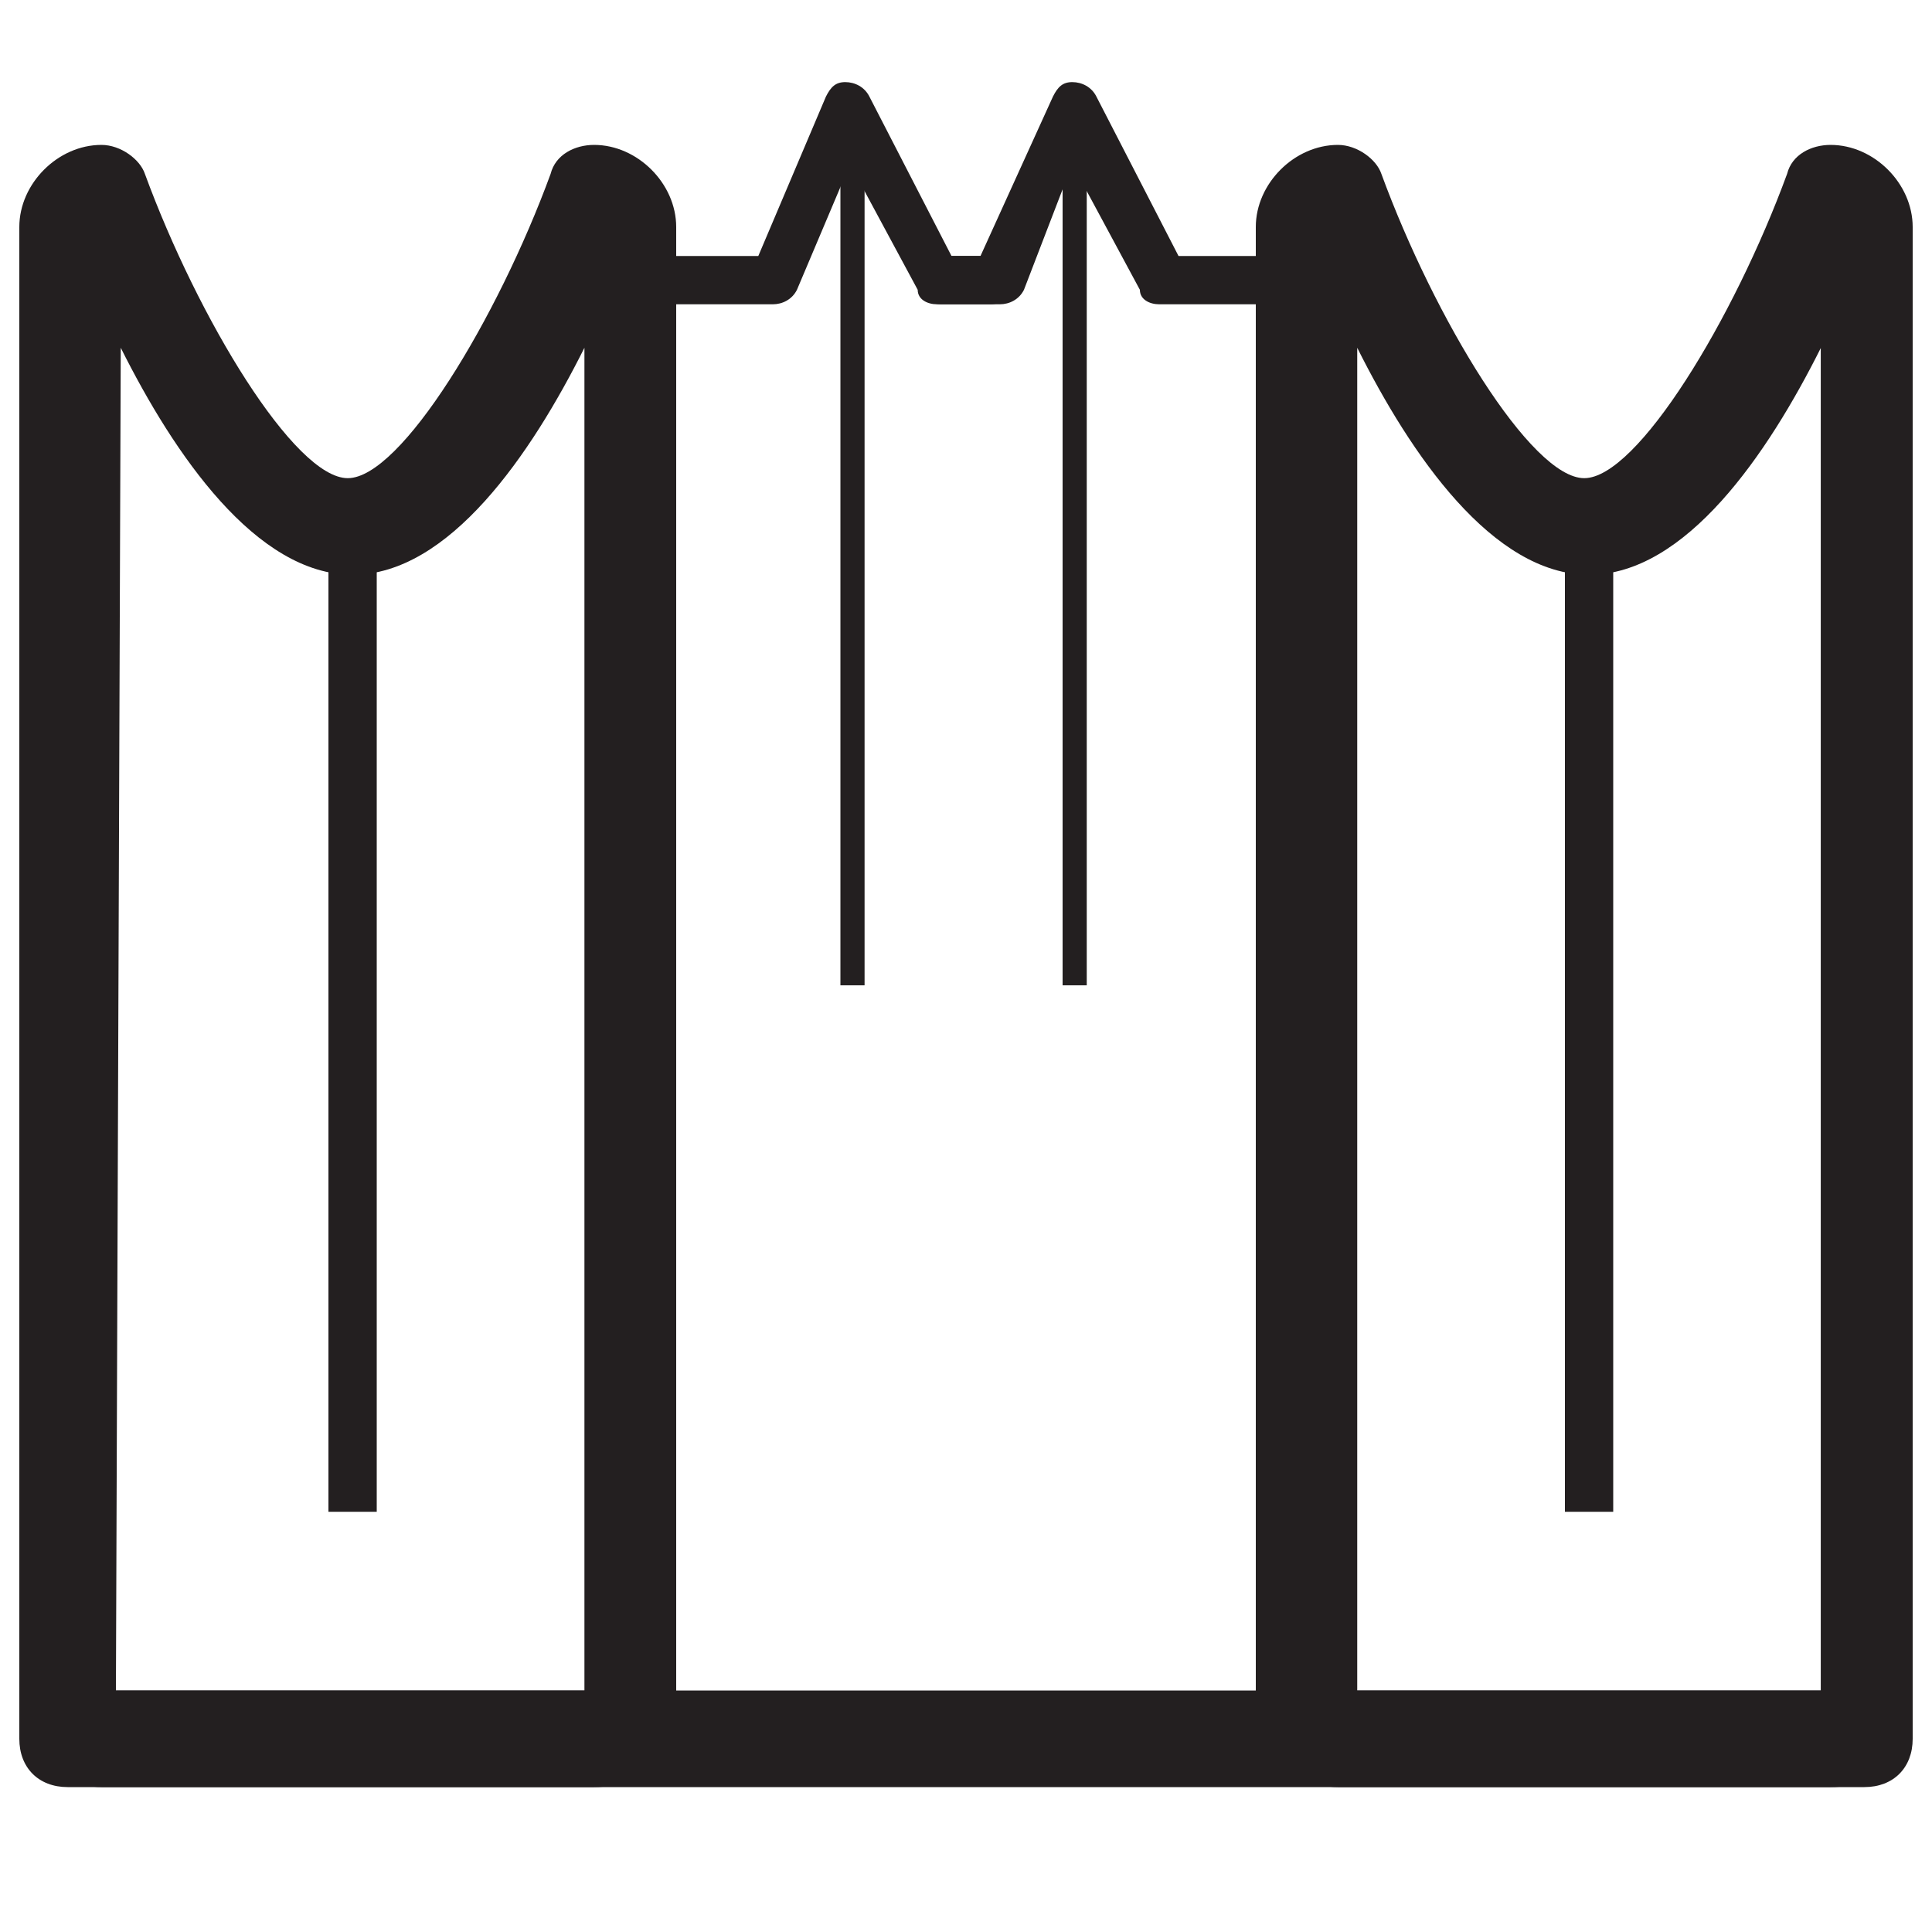<?xml version="1.0" encoding="utf-8"?>
<!-- Generator: Adobe Illustrator 26.3.1, SVG Export Plug-In . SVG Version: 6.00 Build 0)  -->
<svg version="1.1" id="Layer_1" xmlns="http://www.w3.org/2000/svg" xmlns:xlink="http://www.w3.org/1999/xlink" x="0px" y="0px"
	 viewBox="0 0 40 40" style="enable-background:new 0 0 40 40;" xml:space="preserve">
<style type="text/css">
	.st0{fill:#231F20;}
</style>
<rect x="6.8" y="11.2" class="st0" width="1" height="20.1"/>
<path class="st0" d="M38.6,4.3c0.6,0,1,0.4,1,1V36c0,0.6-0.4,1-1,1H1.4c-0.6,0-1-0.4-1-1V5.3c0-0.6,0.4-1,1-1l1,2V35h35.3V6.3
	L38.6,4.3z"/>
<path class="st0" d="M12.3,37H2.1c-0.9,0-1.7-0.8-1.7-1.7V4.7C0.4,3.8,1.2,3,2.1,3C2.5,3,2.9,3.3,3,3.6c1.1,3,3.1,6.3,4.2,6.3
	s3.1-3.3,4.2-6.3C11.5,3.2,11.9,3,12.3,3C13.2,3,14,3.8,14,4.7v30.7C14,36.3,13.3,37,12.3,37z M2.4,35h9.7V7.2
	c-1.1,2.2-2.8,4.7-4.8,4.7S3.6,9.4,2.5,7.2L2.4,35L2.4,35z"/>
<rect x="32.4" y="11.2" class="st0" width="1" height="20.1"/>
<path class="st0" d="M37.9,37H27.7c-0.9,0-1.7-0.8-1.7-1.7V4.7C26,3.8,26.8,3,27.7,3c0.4,0,0.8,0.3,0.9,0.6c1.1,3,3.1,6.3,4.2,6.3
	c1.1,0,3.1-3.3,4.2-6.3C37.1,3.2,37.5,3,37.9,3c0.9,0,1.7,0.8,1.7,1.7v30.7C39.6,36.3,38.9,37,37.9,37z M28,35h9.7V7.2
	c-1.1,2.2-2.8,4.7-4.8,4.7s-3.7-2.5-4.8-4.7V35H28z"/>
<path class="st0" d="M20.5,6.3h-1.1c-0.2,0-0.4-0.1-0.4-0.3l-1.4-2.6L16.5,6c-0.1,0.2-0.3,0.3-0.5,0.3h-2.3c-0.3,0-0.5-0.2-0.5-0.5
	s0.2-0.5,0.5-0.5h2L17.1,2c0.1-0.2,0.2-0.3,0.4-0.3c0.2,0,0.4,0.1,0.5,0.3l1.7,3.3h0.8c0.3,0,0.5,0.2,0.5,0.5S20.8,6.3,20.5,6.3z"/>
<rect x="17.4" y="3" class="st0" width="0.5" height="17.4"/>
<path class="st0" d="M27.7,6.3h-3.7c-0.2,0-0.4-0.1-0.4-0.3l-1.4-2.6L21.2,6c-0.1,0.2-0.3,0.3-0.5,0.3h-1.2c-0.3,0-0.5-0.2-0.5-0.5
	s0.2-0.5,0.5-0.5h0.8L21.8,2c0.1-0.2,0.2-0.3,0.4-0.3c0.2,0,0.4,0.1,0.5,0.3l1.7,3.3h3.4c0.3,0,0.5,0.2,0.5,0.5S28,6.3,27.7,6.3z"/>
<rect x="22" y="3" class="st0" width="0.5" height="17.4"/>
</svg>
